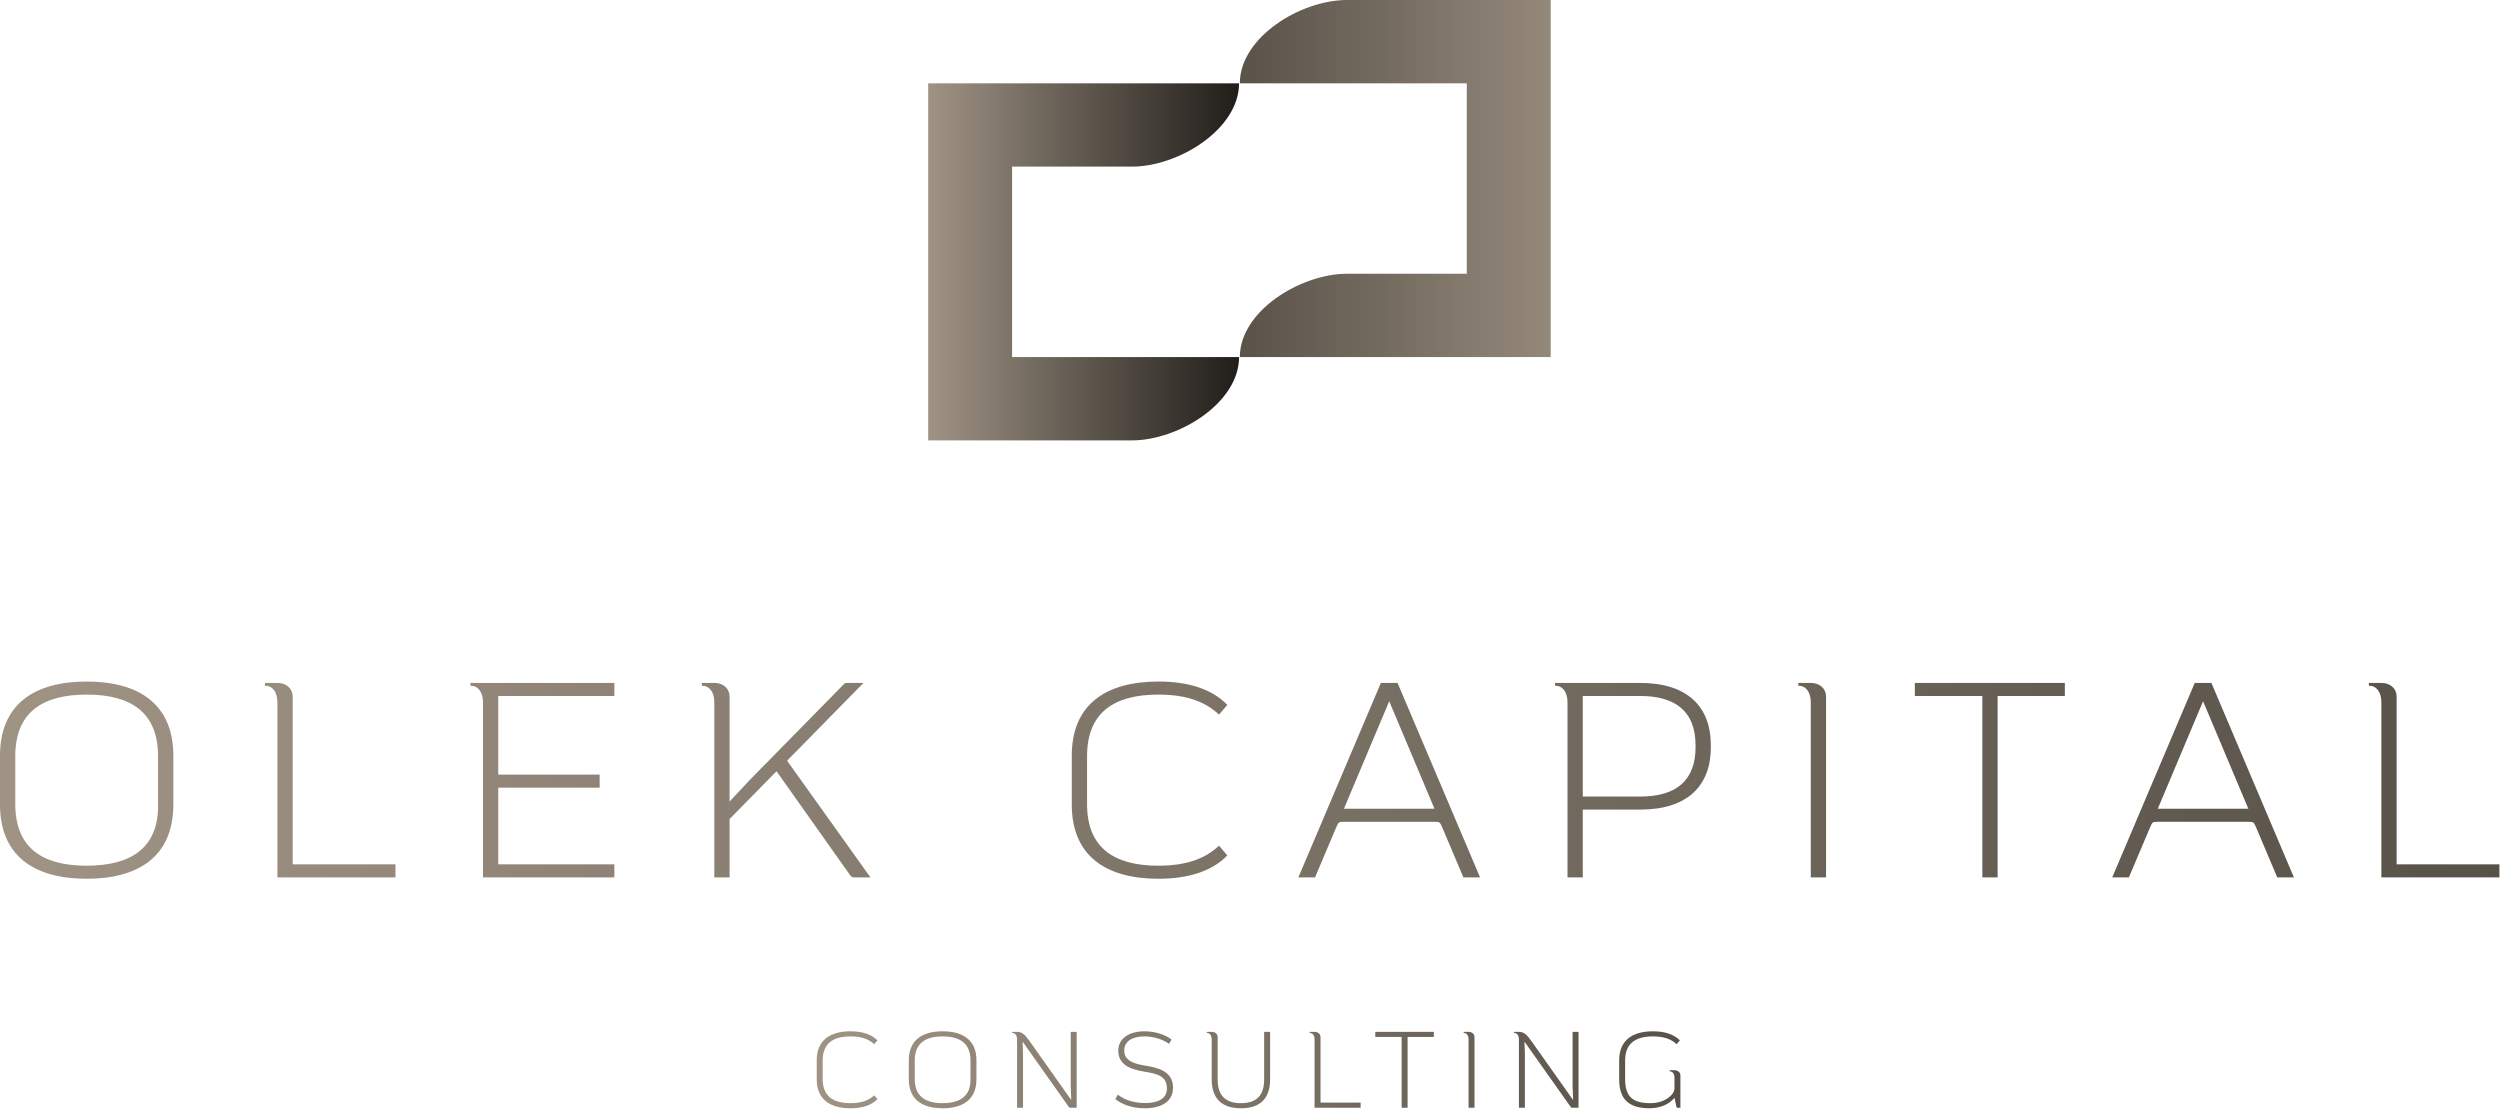<?xml version="1.0" encoding="UTF-8"?>
<svg xmlns="http://www.w3.org/2000/svg" width="738" height="328" viewBox="0 0 738 328" fill="none">
  <path d="M25.584 201.19C41.164 201.19 51.168 207.996 51.168 223.083V237.516C51.168 252.604 41.164 259.41 25.584 259.41C10.004 259.41 7.41999e-05 252.604 0 237.516V223.083C0 207.996 10.004 201.19 25.584 201.19ZM341.973 201.19C351.075 201.19 357.963 203.568 362.309 208.078L359.849 210.948C355.749 207.094 350.173 205.043 341.973 205.043C328.689 205.043 320.899 210.456 320.898 223.248V237.352C320.898 250.144 328.689 255.556 341.973 255.556C350.173 255.556 355.749 253.506 359.849 249.652L362.309 252.522C357.963 257.032 351.075 259.41 341.973 259.41C326.393 259.41 316.389 252.604 316.389 237.516V223.083C316.389 207.996 326.393 201.19 341.973 201.19ZM81.892 201.6C84.433 201.6 86.319 203.158 86.401 205.454V255.146H116.741V259H81.892V207.34C81.892 204.224 80.415 202.419 78.201 202.419V201.6H81.892ZM181.36 205.454H147.084V228.66H177.015V232.514H147.084V255.146H181.36V259H142.574V207.34C142.574 204.225 141.098 202.42 138.885 202.419V201.6H181.36V205.454ZM210.865 201.6C213.407 201.6 215.293 203.158 215.375 205.454V236.614L221.279 230.3L248.913 202.174C249.487 201.6 249.487 201.6 250.307 201.6H254.898L232.349 224.56L256.949 259H252.685C251.455 259 251.373 259 250.717 258.016L229.232 227.676L215.375 241.78V259H210.865V207.34C210.865 204.224 209.389 202.419 207.175 202.419V201.6H210.865ZM436.911 259H431.991L425.677 244.076C425.021 242.6 424.939 242.6 423.381 242.6H396.812C395.255 242.6 395.173 242.6 394.517 244.076L388.203 259H383.283L407.637 201.6H412.557L436.911 259ZM484.211 201.6C498.233 201.6 505.039 208.734 505.039 219.968V220.624C505.039 231.857 498.233 238.992 484.211 238.992H467.236V259H462.727V207.34C462.727 204.225 461.251 202.42 459.037 202.419V201.6H484.211ZM534.541 201.6C537.083 201.6 538.969 203.158 539.051 205.454V259H534.541V207.34C534.541 204.224 533.065 202.419 530.851 202.419V201.6H534.541ZM609.542 205.454H589.698V259H585.188V205.454H565.262V201.6H609.542V205.454ZM677.161 259H672.241L665.927 244.076C665.271 242.6 665.189 242.6 663.631 242.6H637.063C635.506 242.6 635.423 242.6 634.768 244.076L628.453 259H623.533L647.888 201.6H652.808L677.161 259ZM702.978 201.6C705.519 201.6 707.405 203.158 707.487 205.454V255.146H737.827V259H702.978V207.34C702.978 204.224 701.501 202.419 699.287 202.419V201.6H702.978ZM25.584 205.043C12.3 205.043 4.51 210.456 4.51 223.248V237.352C4.51 250.144 12.3 255.556 25.584 255.556C38.868 255.556 46.904 250.144 46.658 237.352V223.248C46.658 210.456 38.868 205.043 25.584 205.043ZM406.57 215.375L396.73 238.746H423.463L413.623 215.375L410.097 207.012L406.57 215.375ZM646.821 215.375L636.981 238.746H663.713L653.873 215.375L650.348 207.012L646.821 215.375ZM467.236 235.138H484.211C495.035 235.138 500.528 230.217 500.528 220.542V220.05C500.528 209.554 494.051 205.454 484.211 205.454H467.236V235.138Z" fill="url(#paint0_linear_120_1437)"></path>
  <path fill-rule="evenodd" clip-rule="evenodd" d="M365.231 24.595L312.923 24.595H274V130H312.923H334.154C347.834 130 365.769 118.989 365.769 105.406L365.231 105.405L298.769 105.406V49.189H334.154C347.834 49.189 365.769 38.178 365.769 24.595L365.231 24.595Z" fill="url(#paint1_linear_120_1437)"></path>
  <path fill-rule="evenodd" clip-rule="evenodd" d="M366.539 105.406L418.846 105.406L457.77 105.406L457.77 9.91821e-05L418.846 9.57794e-05L397.616 9.39233e-05C383.936 9.27274e-05 366 11.011 366 24.595L366.539 24.595L433 24.595L433 80.811L397.616 80.811C383.936 80.811 366 91.822 366 105.406L366.539 105.406Z" fill="url(#paint2_linear_120_1437)"></path>
  <path d="M251.081 304.44C254.632 304.44 257.32 305.368 259.016 307.128L258.056 308.248C256.456 306.744 254.28 305.944 251.081 305.944C245.897 305.944 242.856 308.056 242.856 313.048V318.552C242.856 323.544 245.897 325.656 251.081 325.656C254.28 325.656 256.456 324.856 258.056 323.352L259.016 324.472C257.32 326.232 254.632 327.16 251.081 327.16C245.001 327.16 241.096 324.504 241.096 318.616V312.984C241.096 307.096 245.001 304.44 251.081 304.44ZM278.261 304.44C284.341 304.44 288.246 307.096 288.246 312.984V318.616C288.246 324.504 284.341 327.16 278.261 327.16C272.181 327.16 268.278 324.504 268.278 318.616V312.984C268.278 307.096 272.181 304.44 278.261 304.44ZM337.828 304.44C340.836 304.44 343.972 305.368 345.828 306.872L345.091 308.152C343.459 306.904 340.612 305.944 337.828 305.944C334.596 305.944 331.875 307.16 331.875 310.136C331.876 313.112 334.756 314.04 337.956 314.552C341.731 315.16 346.276 316.184 346.276 321.08C346.276 325.4 342.531 327.16 337.891 327.16C334.083 327.16 331.139 325.976 329.251 324.44L329.988 323.128C331.46 324.312 334.084 325.624 338.083 325.624C341.539 325.624 344.484 324.472 344.484 321.336C344.484 317.56 341.444 316.951 337.956 316.375C334.276 315.767 330.116 314.647 330.116 310.167C330.116 306.328 333.636 304.44 337.828 304.44ZM357.691 304.6C358.683 304.6 359.42 305.208 359.452 306.104V318.648C359.452 323.352 361.724 325.656 366.332 325.656C370.939 325.656 373.179 323.352 373.179 318.648V304.6H374.939V318.616C374.939 324.248 372.027 327.16 366.332 327.16C360.636 327.16 357.691 324.248 357.691 318.616V306.84C357.691 305.624 357.115 304.921 356.251 304.92V304.6H357.691ZM487.961 304.44C491.513 304.44 494.202 305.368 495.898 307.128L494.938 308.248C493.338 306.744 491.161 305.944 487.961 305.944C482.777 305.944 479.738 308.056 479.738 313.048V318.552C479.738 323.64 481.882 325.656 487.194 325.656C491.322 325.656 494.041 323.384 494.297 321.496V318.167C494.329 316.952 493.722 316.248 492.858 316.248V315.928H494.297C495.289 315.928 496.025 316.536 496.057 317.432V327H495.257C494.938 327 494.937 327 494.874 326.68L494.297 324.056C493.049 325.656 490.522 327.16 486.938 327.16C480.698 327.16 477.978 324.376 477.978 318.616V312.984C477.978 307.096 481.882 304.44 487.961 304.44ZM300.235 304.6C301.675 304.6 302.539 305.368 303.851 307.224L316.235 324.728L316.075 320.6V304.6H317.834V327H316.171C315.691 327 315.659 327 315.403 326.616L301.867 307.48L301.995 311V327H300.235V306.84C300.235 305.625 299.659 304.921 298.795 304.92V304.6H300.235ZM388.06 304.6C389.052 304.6 389.788 305.208 389.82 306.104V325.497H401.66V327H388.06V306.84C388.06 305.625 387.484 304.921 386.621 304.92V304.6H388.06ZM423.266 306.104H415.522V327H413.762V306.104H405.987V304.6H423.266V306.104ZM433.516 304.6C434.508 304.6 435.244 305.208 435.276 306.104V327H433.516V306.84C433.516 305.625 432.94 304.921 432.077 304.92V304.6H433.516ZM448.385 304.6C449.825 304.6 450.69 305.368 452.001 307.224L464.385 324.728L464.225 320.6V304.6H465.985V327H464.321C463.841 327 463.809 327 463.553 326.616L450.017 307.48L450.145 311V327H448.385V306.84C448.385 305.624 447.809 304.92 446.945 304.92V304.6H448.385ZM278.261 305.944C273.077 305.944 270.038 308.056 270.038 313.048V318.552C270.038 323.544 273.078 325.656 278.261 325.656C283.445 325.656 286.582 323.544 286.486 318.552V313.048C286.486 308.056 283.445 305.944 278.261 305.944Z" fill="url(#paint3_linear_120_1437)"></path>
  <defs>
    <linearGradient id="paint0_linear_120_1437" x1="1322.46" y1="230.964" x2="4.87893e-07" y2="230.964" gradientUnits="userSpaceOnUse">
      <stop stop-color="#201D19"></stop>
      <stop offset="1" stop-color="#9F9384"></stop>
    </linearGradient>
    <linearGradient id="paint1_linear_120_1437" x1="366" y1="78.5" x2="274" y2="78.5" gradientUnits="userSpaceOnUse">
      <stop stop-color="#201D19"></stop>
      <stop offset="1" stop-color="#9F9384"></stop>
    </linearGradient>
    <linearGradient id="paint2_linear_120_1437" x1="273" y1="51.5" x2="477" y2="51.5" gradientUnits="userSpaceOnUse">
      <stop stop-color="#201D19"></stop>
      <stop offset="1" stop-color="#9F9384"></stop>
    </linearGradient>
    <linearGradient id="paint3_linear_120_1437" x1="698.079" y1="316.059" x2="241.096" y2="316.059" gradientUnits="userSpaceOnUse">
      <stop stop-color="#201D19"></stop>
      <stop offset="1" stop-color="#9F9384"></stop>
    </linearGradient>
  </defs>
</svg>
